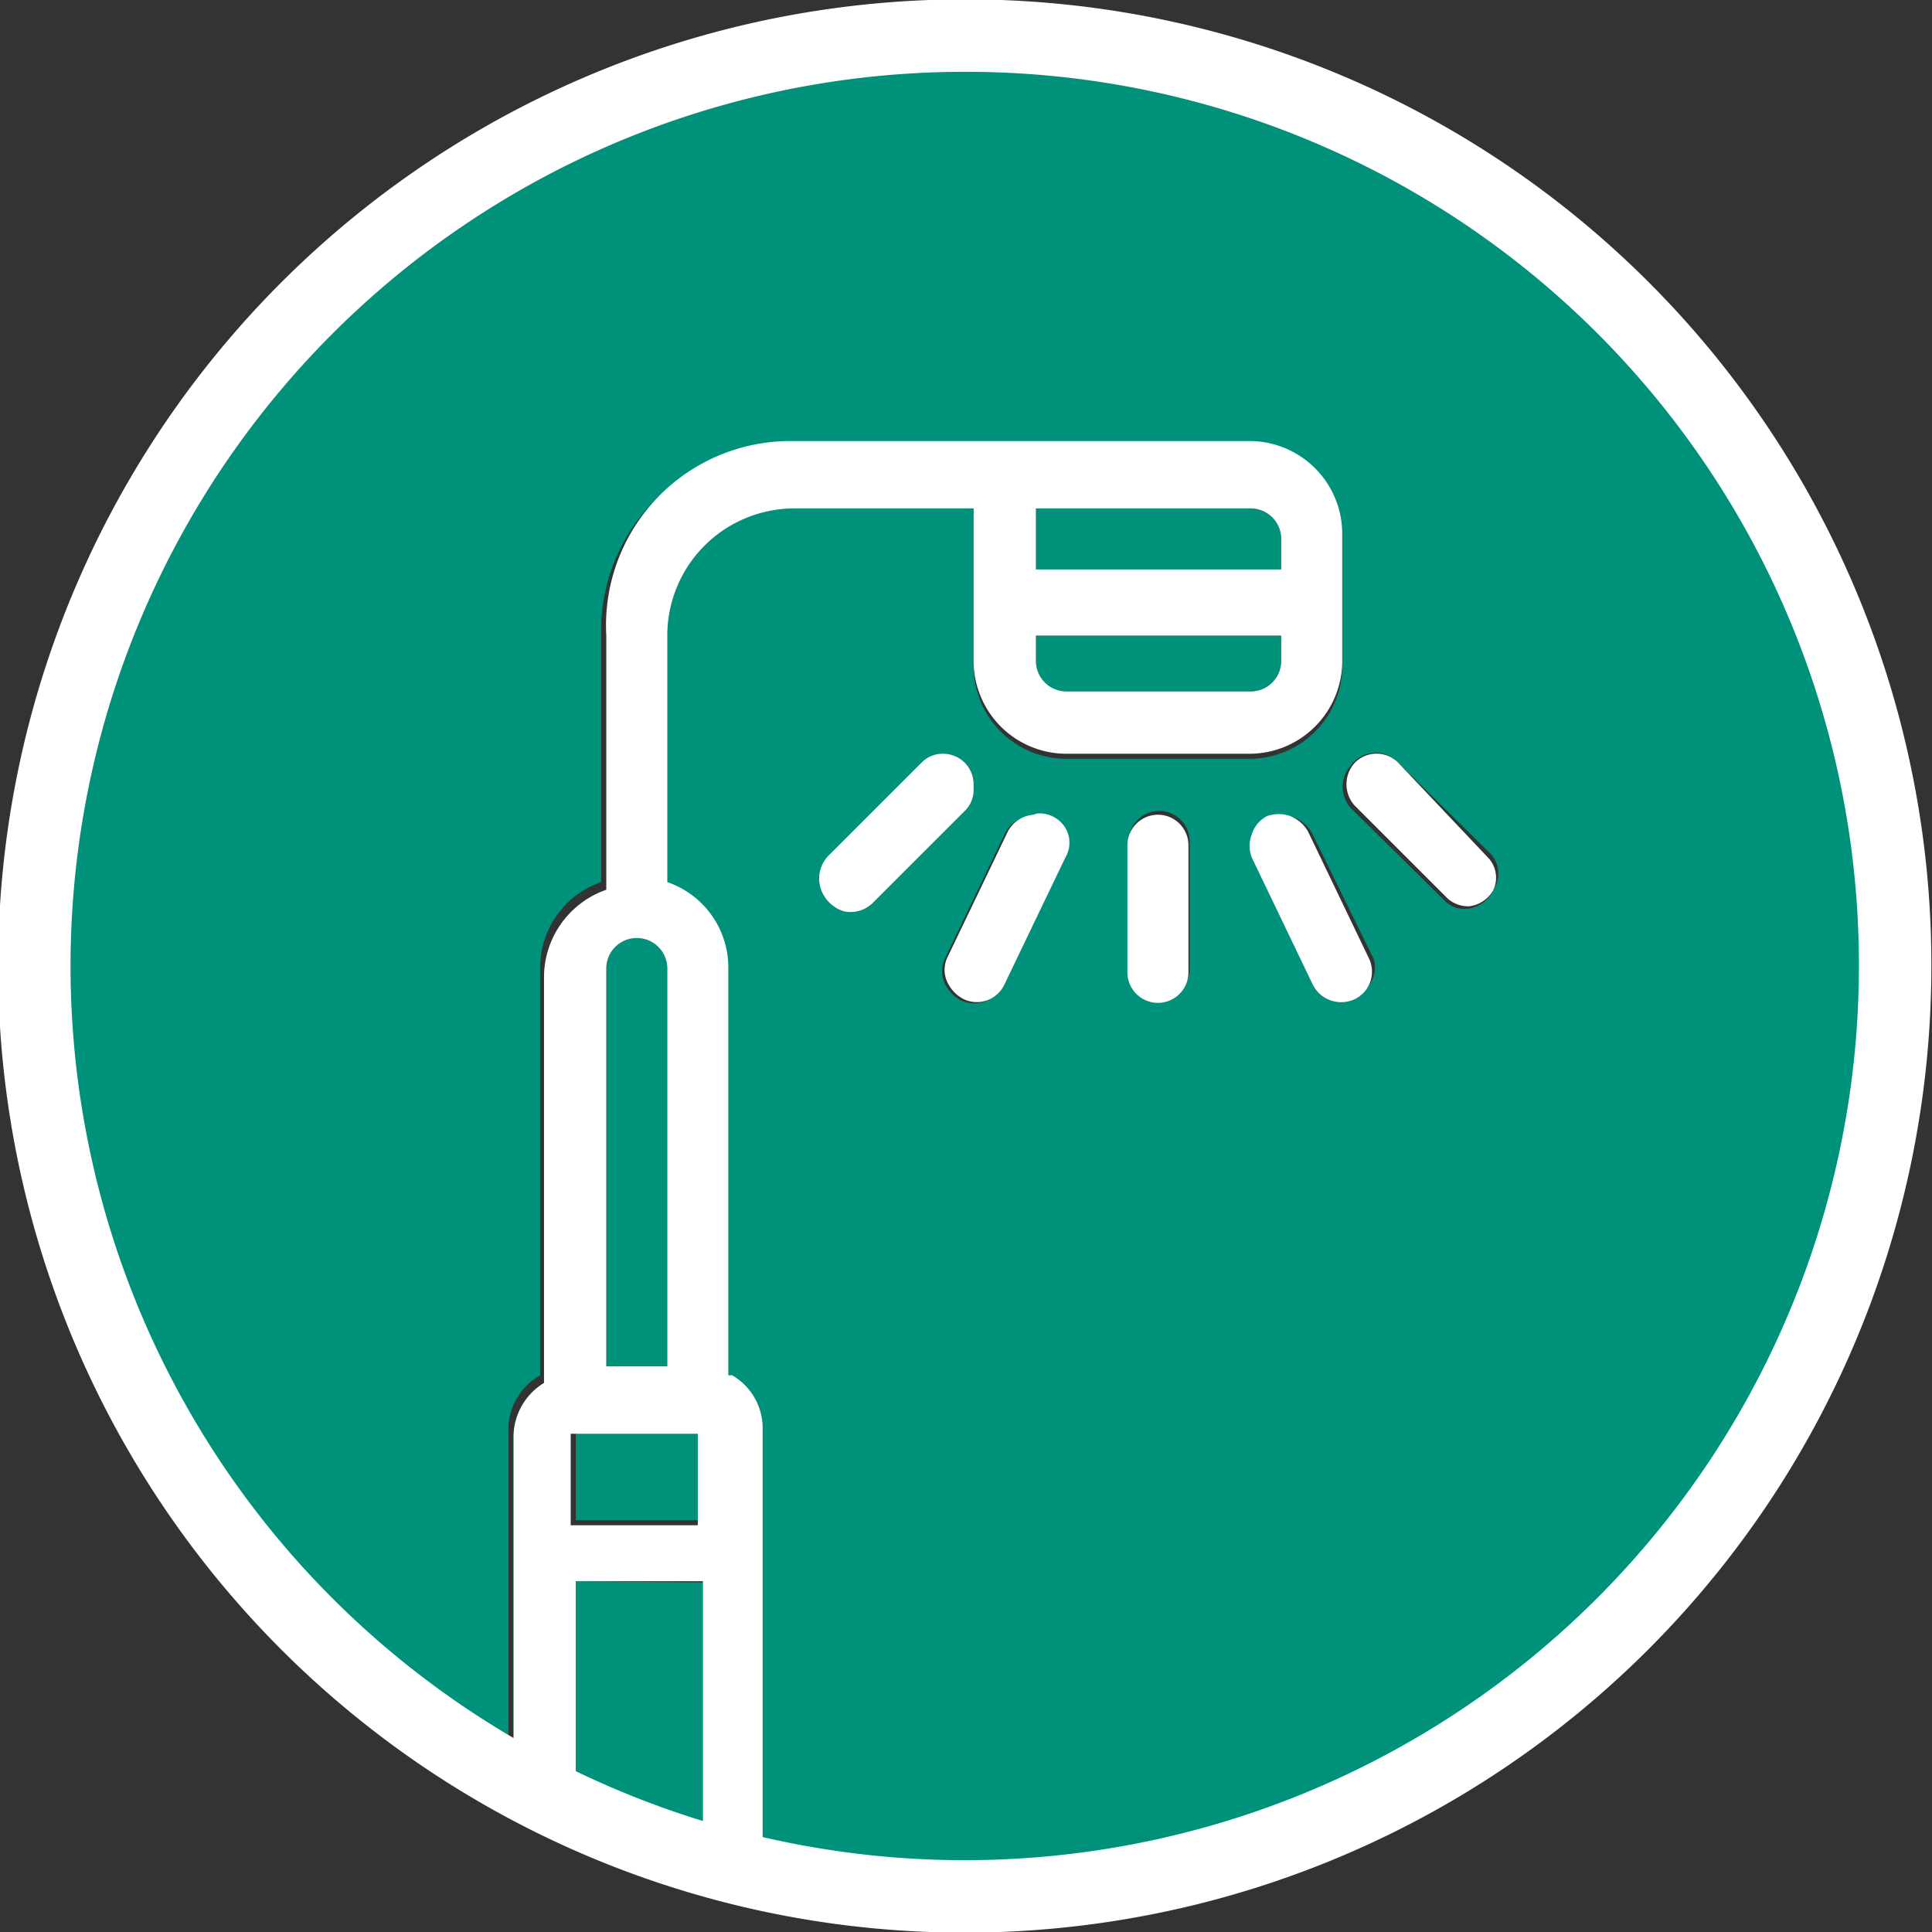 <svg xmlns="http://www.w3.org/2000/svg" viewBox="0 0 15.2 15.2"><rect x="0" y="0" width="15.2" height="15.2" fill="#333333" stroke="none"/><defs><style>.cls-1{fill:#00917a;}.cls-2{fill:#fff;}.cls-3{fill:none;stroke:#fff;stroke-miterlimit:10;stroke-width:0.57px;}</style></defs><g id="Capa_2" data-name="Capa 2"><g id="Capa_1-2" data-name="Capa 1"><path class="cls-1" d="M8.15,5.2a.23.23,0,0,0,.24.24H9.84a.24.24,0,0,0,.24-.24V5H8.15Z"/><path class="cls-1" d="M10.08,4.24A.24.24,0,0,0,9.84,4H8.15v.48h1.93Z"/><rect class="cls-1" x="4.53" y="11.24" width="0.97" height="0.72"/><path class="cls-1" d="M7.8.34A7.24,7.24,0,0,0,4,13.78V11.24a.49.49,0,0,1,.25-.42V7.62a.71.71,0,0,1,.48-.68V5A1.45,1.45,0,0,1,6.22,3.51H9.84a.73.73,0,0,1,.72.73v1a.73.73,0,0,1-.72.73H8.39a.73.73,0,0,1-.73-.73V4H6.22a1,1,0,0,0-1,1v2a.71.71,0,0,1,.48.68v3.2a.48.48,0,0,1,.24.42V14.6a7.4,7.4,0,0,0,1.83.23A7.25,7.25,0,0,0,7.8.34M6.64,7.13A.27.27,0,0,1,6.46,7a.25.25,0,0,1,.07-.23L7.25,6a.23.23,0,0,1,.17-.07.24.24,0,0,1,.24.24.23.23,0,0,1-.07.17l-.72.72A.25.25,0,0,1,6.64,7.13Zm1.72-.37-.48,1a.24.24,0,0,1-.32.11.29.29,0,0,1-.13-.14.23.23,0,0,1,0-.18l.48-1a.25.25,0,0,1,.2-.13.24.24,0,0,1,.22.11A.23.23,0,0,1,8.36,6.76Zm1,.86a.24.24,0,0,1-.24.24.24.24,0,0,1-.24-.24v-1a.24.24,0,0,1,.24-.24.24.24,0,0,1,.24.24Zm1.32.21a.25.25,0,0,1-.33-.11l-.48-1a.25.25,0,0,1,0-.19A.24.24,0,0,1,10,6.43a.28.28,0,0,1,.18,0,.28.28,0,0,1,.14.12l.49,1A.24.24,0,0,1,10.67,7.83ZM11.75,7a.25.25,0,0,1-.22.15.21.21,0,0,1-.17-.07l-.73-.72a.25.25,0,0,1,0-.34A.24.24,0,0,1,11,6l.73.72A.23.23,0,0,1,11.75,7Z"/><path class="cls-1" d="M4.53,12.44v1.61a6.71,6.71,0,0,0,1,.4v-2Z"/><path class="cls-1" d="M5.25,7.62a.24.24,0,1,0-.48,0v3.13h.48Z"/><path class="cls-2" d="M5.73,10.82V7.62a.71.71,0,0,0-.48-.68V5a1,1,0,0,1,1-1H7.66V5.2a.73.73,0,0,0,.73.73H9.84a.73.73,0,0,0,.72-.73v-1a.73.73,0,0,0-.72-.73H6.22A1.45,1.45,0,0,0,4.77,5v2a.73.73,0,0,0-.49.68v3.2a.5.5,0,0,0-.24.42v2.54a4.67,4.67,0,0,0,.49.27V12.44h1v2L6,14.6V11.24a.48.48,0,0,0-.24-.42M10.08,5.2a.24.24,0,0,1-.24.24H8.39a.24.24,0,0,1-.24-.24V5h1.93ZM8.15,4H9.84a.24.24,0,0,1,.24.24v.24H8.15ZM4.77,7.62h0a.24.24,0,1,1,.48,0v3.13H4.77ZM5.49,12h-1v-.72h1Z"/><path class="cls-2" d="M7.66,6.17a.24.24,0,0,0-.24-.24A.23.23,0,0,0,7.25,6l-.72.72A.26.26,0,0,0,6.46,7a.28.28,0,0,0,.18.17.25.25,0,0,0,.23-.07l.72-.72a.23.23,0,0,0,.07-.17"/><path class="cls-2" d="M11,6a.24.24,0,0,0-.34,0,.25.25,0,0,0,0,.34l.72.72a.24.24,0,0,0,.18.07A.25.25,0,0,0,11.75,7a.23.23,0,0,0-.05-.26Z"/><path class="cls-2" d="M8.13,6.41a.25.25,0,0,0-.2.13l-.48,1a.23.23,0,0,0,0,.18.29.29,0,0,0,.13.14.24.24,0,0,0,.32-.11l.48-1a.23.23,0,0,0,0-.24.24.24,0,0,0-.22-.11"/><path class="cls-2" d="M9.11,6.41a.24.24,0,0,0-.24.24v1a.24.24,0,0,0,.24.24.24.24,0,0,0,.24-.24v-1a.24.24,0,0,0-.24-.24"/><path class="cls-2" d="M10.29,6.54a.28.28,0,0,0-.14-.12.28.28,0,0,0-.18,0,.24.24,0,0,0-.12.14.25.25,0,0,0,0,.19l.48,1a.25.25,0,0,0,.33.11.24.24,0,0,0,.11-.32Z"/><path class="cls-3" d="M14.91,7.6A7.32,7.32,0,1,1,7.6.28,7.31,7.31,0,0,1,14.91,7.6Z"/></g></g></svg>